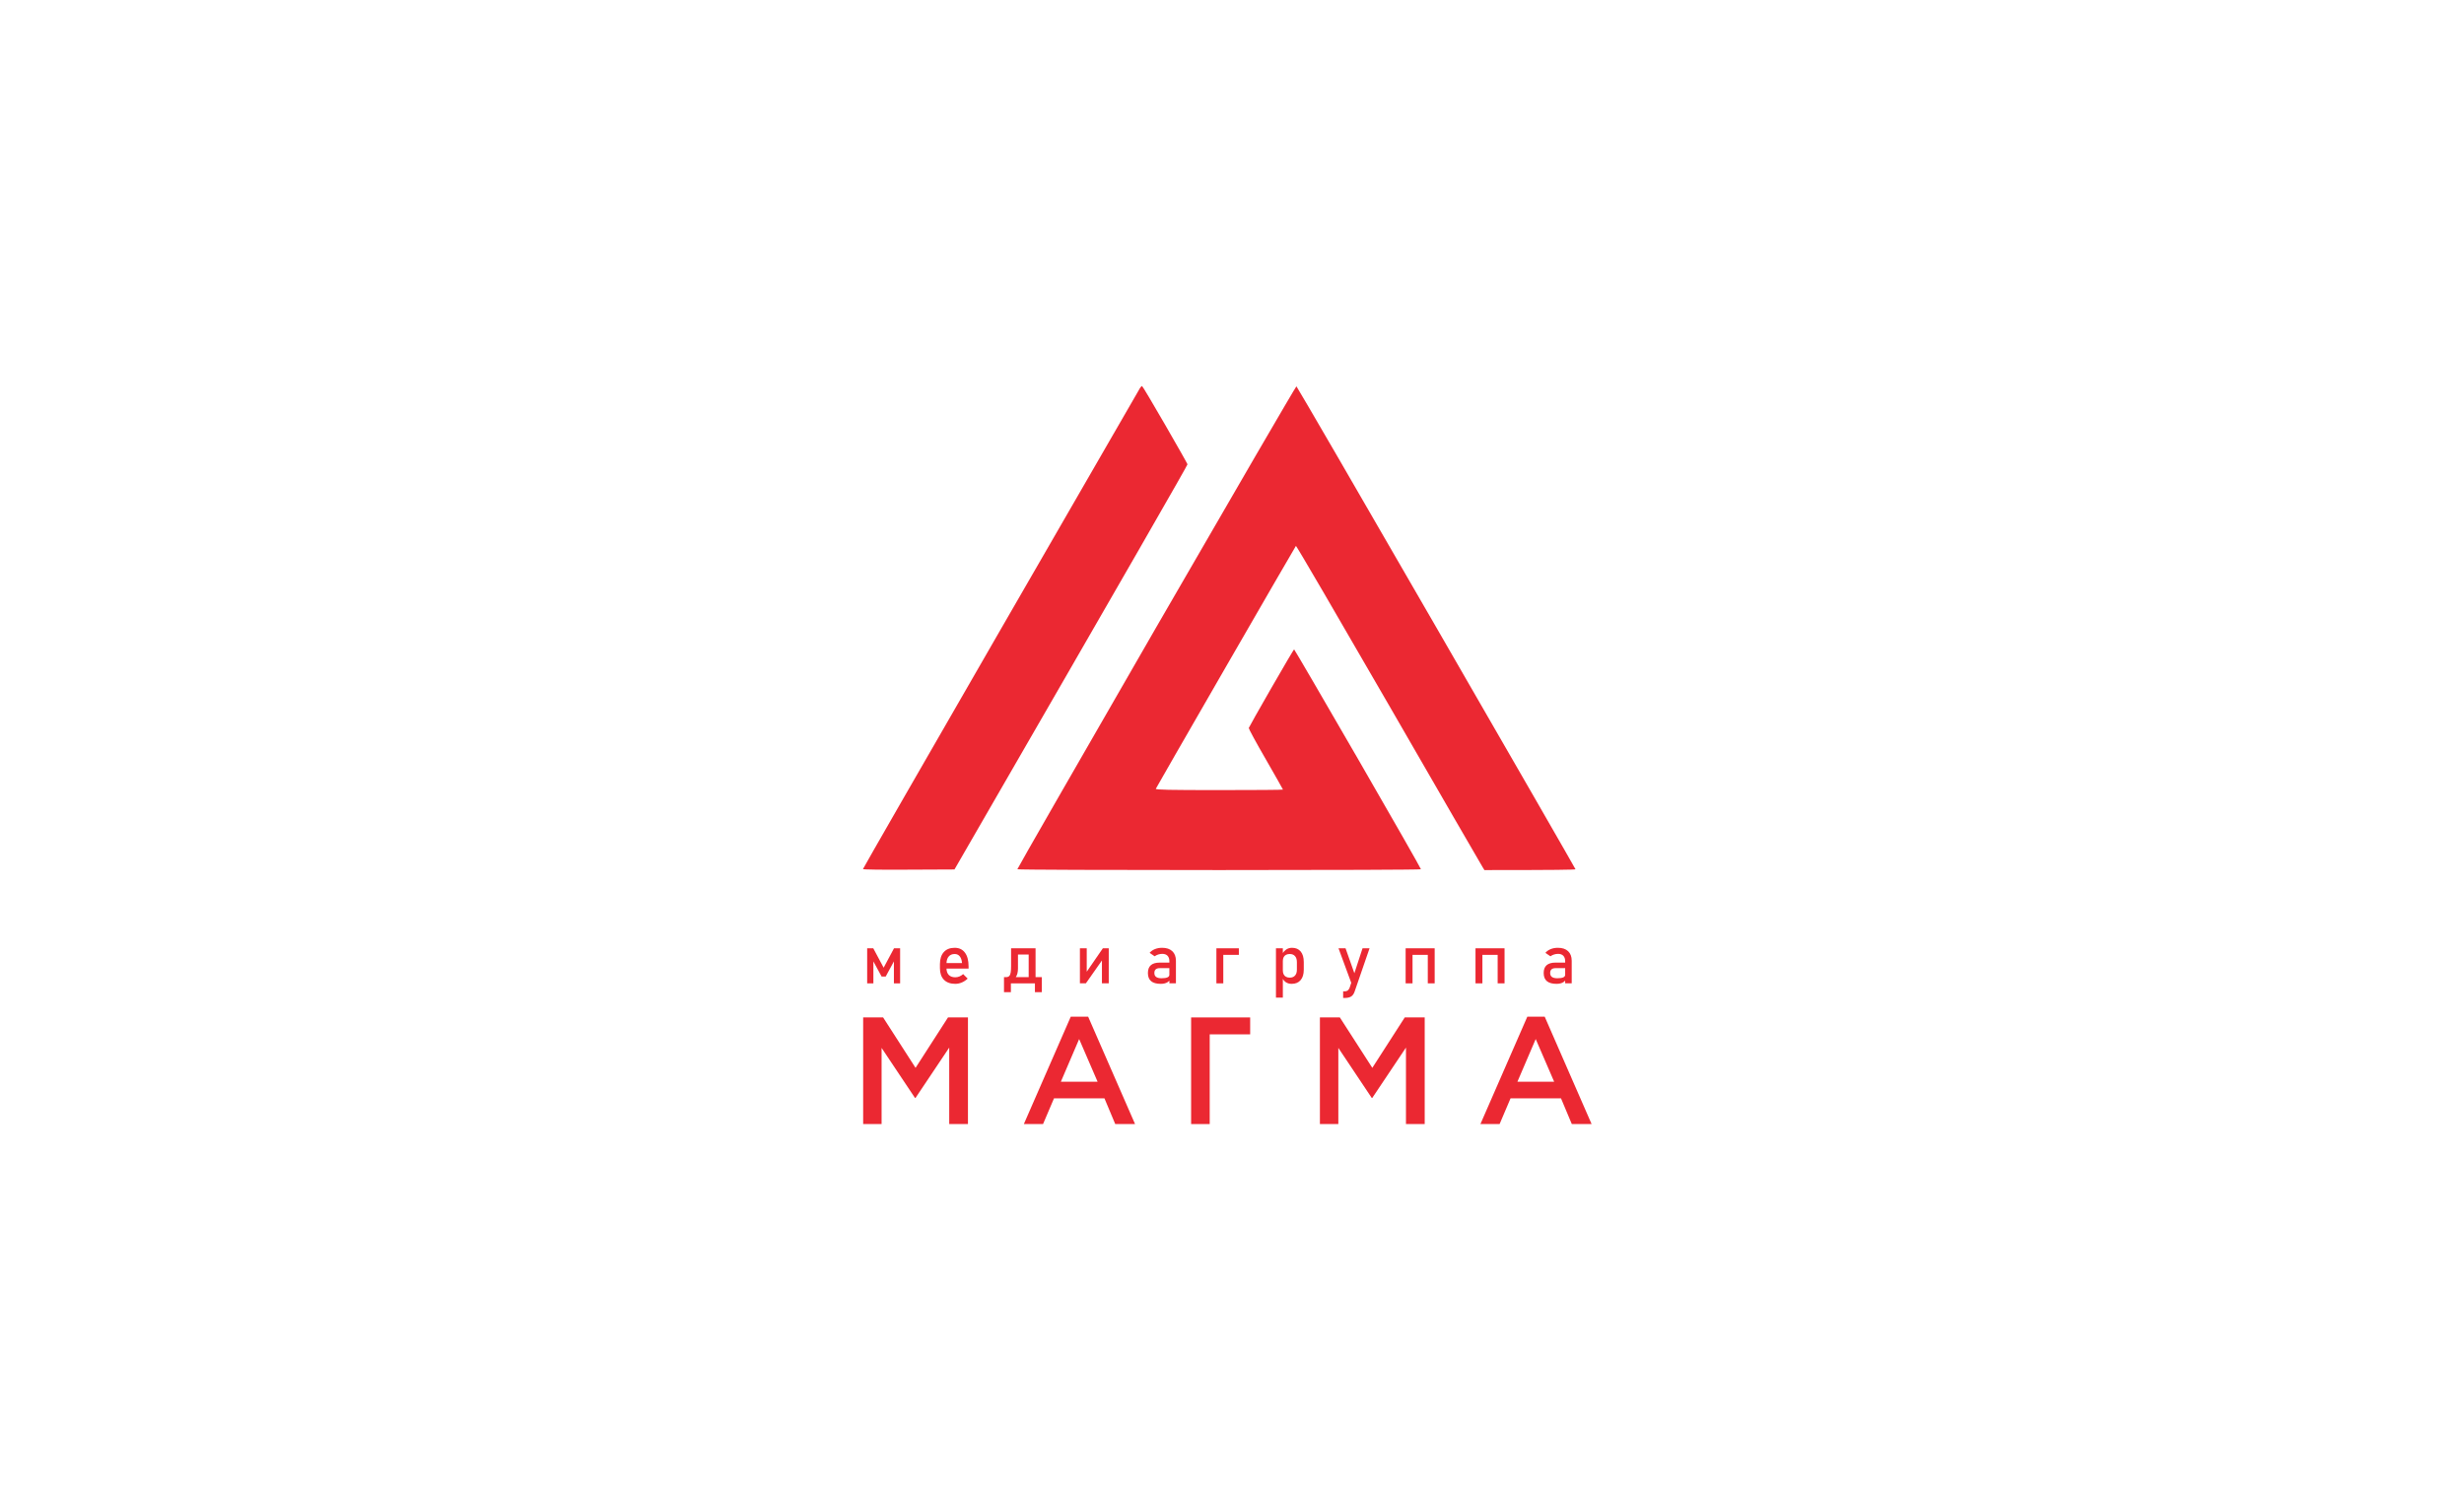 <?xml version="1.0" encoding="UTF-8"?> <svg xmlns="http://www.w3.org/2000/svg" width="217" height="132" viewBox="0 0 217 132" fill="none"><path d="M88.133 55.427C94.801 43.862 100.319 34.312 100.382 34.205V34.196C100.453 34.089 100.542 34 100.578 34C100.614 34 101.523 35.525 102.602 37.397C103.68 39.261 104.572 40.839 104.581 40.893C104.598 40.955 99.981 49.007 84.059 76.577L80.02 76.595C77.658 76.613 75.991 76.586 76 76.542C76 76.497 81.456 67.001 88.133 55.427Z" fill="#EB2832"></path><path d="M89.596 76.559C89.578 76.523 95.087 66.938 101.827 55.248C108.575 43.567 114.129 34.017 114.174 34.026C114.218 34.044 119.772 43.603 126.503 55.275C133.242 66.947 138.752 76.524 138.752 76.559C138.752 76.604 136.942 76.631 130.729 76.631L130.55 76.336C130.452 76.185 126.726 69.747 122.278 62.034C117.829 54.33 114.165 48.044 114.13 48.079C114.103 48.115 111.312 52.912 107.951 58.752C104.582 64.593 101.809 69.417 101.791 69.47C101.764 69.56 102.924 69.586 107.372 69.586C110.456 69.586 112.988 69.569 112.988 69.542C112.988 69.515 112.302 68.311 111.473 66.866C110.635 65.422 109.966 64.182 109.975 64.12C109.993 64.058 110.884 62.471 111.963 60.598C113.042 58.725 113.942 57.192 113.969 57.192C113.996 57.192 116.527 61.534 119.594 66.84C122.661 72.154 125.157 76.523 125.139 76.559C125.13 76.604 117.134 76.631 107.372 76.631C97.61 76.631 89.614 76.604 89.596 76.559Z" fill="#EB2832"></path><path d="M76.017 99V89.609H77.774L80.631 94.05L83.489 89.609H85.246V99H83.596V92.266L80.631 96.693H80.578L77.64 92.293V99H76.017Z" fill="#EB2832"></path><path d="M90.169 99L94.301 89.542H95.831L99.962 99H98.218L97.266 96.733H92.825L91.859 99H90.169H90.169ZM93.429 95.27H96.662L95.039 91.514L93.429 95.27Z" fill="#EB2832"></path><path d="M104.9 99V89.609H110.1V91.099H106.537V99H104.9Z" fill="#EB2832"></path><path d="M116.242 99V89.609H117.999L120.857 94.05L123.714 89.609H125.471V99H123.821V92.266L120.857 96.693H120.803L117.865 92.293V99H116.242Z" fill="#EB2832"></path><path d="M130.378 99L134.509 89.542H136.039L140.17 99H138.426L137.474 96.733H133.033L132.067 99H130.377H130.378ZM133.637 95.27H136.871L135.247 91.514L133.637 95.27Z" fill="#EB2832"></path><path d="M79.272 83.52V86.607H78.725V84.674L78.003 86.007H77.64L76.917 84.674V86.607H76.37V83.52H76.908L77.821 85.228L78.734 83.52H79.272Z" fill="#EB2832"></path><path d="M85.3 85.105C85.3 84.59 85.193 84.189 84.98 83.903C84.767 83.617 84.466 83.476 84.078 83.476C83.665 83.476 83.346 83.601 83.119 83.853C82.892 84.105 82.778 84.461 82.778 84.921V85.269C82.778 85.711 82.896 86.052 83.132 86.292C83.368 86.531 83.701 86.651 84.132 86.651C84.324 86.651 84.516 86.611 84.706 86.531C84.896 86.45 85.067 86.337 85.22 86.19L84.822 85.792C84.726 85.881 84.618 85.95 84.498 86C84.376 86.049 84.255 86.074 84.132 86.074C83.886 86.074 83.695 86.006 83.559 85.869C83.429 85.737 83.361 85.55 83.356 85.307H85.301V85.105H85.3ZM83.356 84.82C83.366 84.577 83.429 84.387 83.546 84.249C83.672 84.098 83.849 84.023 84.078 84.023C84.266 84.023 84.417 84.093 84.528 84.234C84.64 84.375 84.705 84.57 84.723 84.82H83.356Z" fill="#EB2832"></path><path d="M91.2 86.06V83.52H89.044V85.082C89.044 85.308 89.033 85.493 89.012 85.637C88.99 85.783 88.948 85.889 88.884 85.957C88.82 86.025 88.726 86.06 88.601 86.06H88.42V87.383H89.027V86.607H91.144V87.383H91.751V86.06H91.201L91.2 86.06ZM89.458 86.06C89.586 85.879 89.651 85.62 89.651 85.284V84.068H90.594V86.06H89.458Z" fill="#EB2832"></path><path d="M97.646 83.52V86.605H97.045V84.592L95.632 86.605H95.106V83.52H95.707V85.582L97.126 83.52H97.646Z" fill="#EB2832"></path><path d="M103.243 83.775C103.031 83.575 102.732 83.476 102.345 83.476C102.112 83.476 101.899 83.514 101.707 83.593C101.516 83.671 101.362 83.781 101.245 83.921L101.688 84.224C101.781 84.155 101.887 84.102 102.005 84.065C102.122 84.028 102.242 84.01 102.363 84.01C102.561 84.01 102.715 84.066 102.823 84.178C102.93 84.29 102.985 84.447 102.985 84.649V84.78H102.135C101.787 84.78 101.527 84.856 101.354 85.008C101.181 85.16 101.094 85.389 101.094 85.696C101.094 86.019 101.189 86.259 101.378 86.416C101.567 86.573 101.851 86.651 102.23 86.651C102.359 86.651 102.474 86.637 102.576 86.61C102.678 86.584 102.77 86.544 102.849 86.49C102.9 86.456 102.945 86.416 102.986 86.369V86.606H103.562V84.623C103.562 84.258 103.456 83.975 103.244 83.775L103.243 83.775ZM102.811 86.083C102.697 86.133 102.524 86.158 102.294 86.158C102.084 86.158 101.927 86.12 101.821 86.045C101.716 85.969 101.663 85.854 101.663 85.697C101.663 85.552 101.703 85.445 101.782 85.374C101.862 85.304 101.979 85.269 102.136 85.269H102.984V85.852C102.984 85.957 102.926 86.034 102.811 86.083Z" fill="#EB2832"></path><path d="M109.104 83.52V84.098H107.733V86.607H107.126V83.52H109.104Z" fill="#EB2832"></path><path d="M114.551 83.804C114.37 83.585 114.114 83.476 113.783 83.476C113.599 83.476 113.431 83.524 113.281 83.623C113.161 83.701 113.06 83.805 112.978 83.934V83.52H112.371V87.862H112.978V86.211C113.043 86.337 113.135 86.438 113.252 86.513C113.394 86.605 113.562 86.651 113.754 86.651C114.093 86.651 114.356 86.542 114.542 86.324C114.728 86.106 114.821 85.8 114.821 85.405V84.733C114.821 84.332 114.731 84.023 114.551 83.803L114.551 83.804ZM114.215 85.405C114.215 85.628 114.16 85.8 114.05 85.921C113.94 86.044 113.785 86.105 113.584 86.105C113.456 86.105 113.347 86.079 113.256 86.03C113.166 85.981 113.096 85.909 113.049 85.816C113.002 85.722 112.978 85.609 112.978 85.476V84.635C112.978 84.504 113.002 84.393 113.049 84.302C113.096 84.21 113.166 84.141 113.256 84.094C113.347 84.046 113.456 84.022 113.584 84.022C113.785 84.022 113.94 84.085 114.05 84.209C114.16 84.334 114.215 84.51 114.215 84.736V85.405V85.405Z" fill="#EB2832"></path><path d="M120.614 83.52L119.299 87.331C119.226 87.543 119.12 87.689 118.981 87.772C118.842 87.854 118.652 87.895 118.41 87.895H118.288V87.312H118.41C118.524 87.312 118.613 87.289 118.68 87.244C118.746 87.198 118.804 87.12 118.854 87.009L119.001 86.559L117.881 83.52H118.5L119.277 85.717L119.996 83.52H120.614H120.614Z" fill="#EB2832"></path><path d="M126.349 83.52V86.607H125.743V84.098H124.399V86.607H123.792V83.52H126.349Z" fill="#EB2832"></path><path d="M132.503 83.52V86.607H131.896V84.098H130.552V86.607H129.945V83.52H132.503Z" fill="#EB2832"></path><path d="M138.099 83.775C137.887 83.575 137.588 83.476 137.201 83.476C136.967 83.476 136.754 83.514 136.563 83.593C136.372 83.671 136.218 83.781 136.101 83.921L136.544 84.224C136.637 84.155 136.743 84.102 136.861 84.065C136.978 84.028 137.098 84.01 137.219 84.01C137.417 84.01 137.571 84.066 137.679 84.178C137.786 84.29 137.841 84.447 137.841 84.649V84.78H136.99C136.643 84.78 136.383 84.856 136.209 85.008C136.036 85.16 135.949 85.389 135.949 85.696C135.949 86.019 136.044 86.259 136.233 86.416C136.423 86.573 136.707 86.651 137.086 86.651C137.215 86.651 137.33 86.637 137.432 86.61C137.534 86.584 137.625 86.544 137.704 86.49C137.756 86.456 137.801 86.416 137.842 86.369V86.606H138.418V84.623C138.418 84.258 138.312 83.975 138.1 83.775L138.099 83.775ZM137.668 86.083C137.553 86.133 137.38 86.158 137.15 86.158C136.94 86.158 136.783 86.12 136.677 86.045C136.573 85.969 136.52 85.854 136.52 85.697C136.52 85.552 136.559 85.445 136.639 85.374C136.718 85.304 136.836 85.269 136.993 85.269H137.841V85.852C137.841 85.957 137.783 86.034 137.668 86.083Z" fill="#EB2832"></path></svg> 